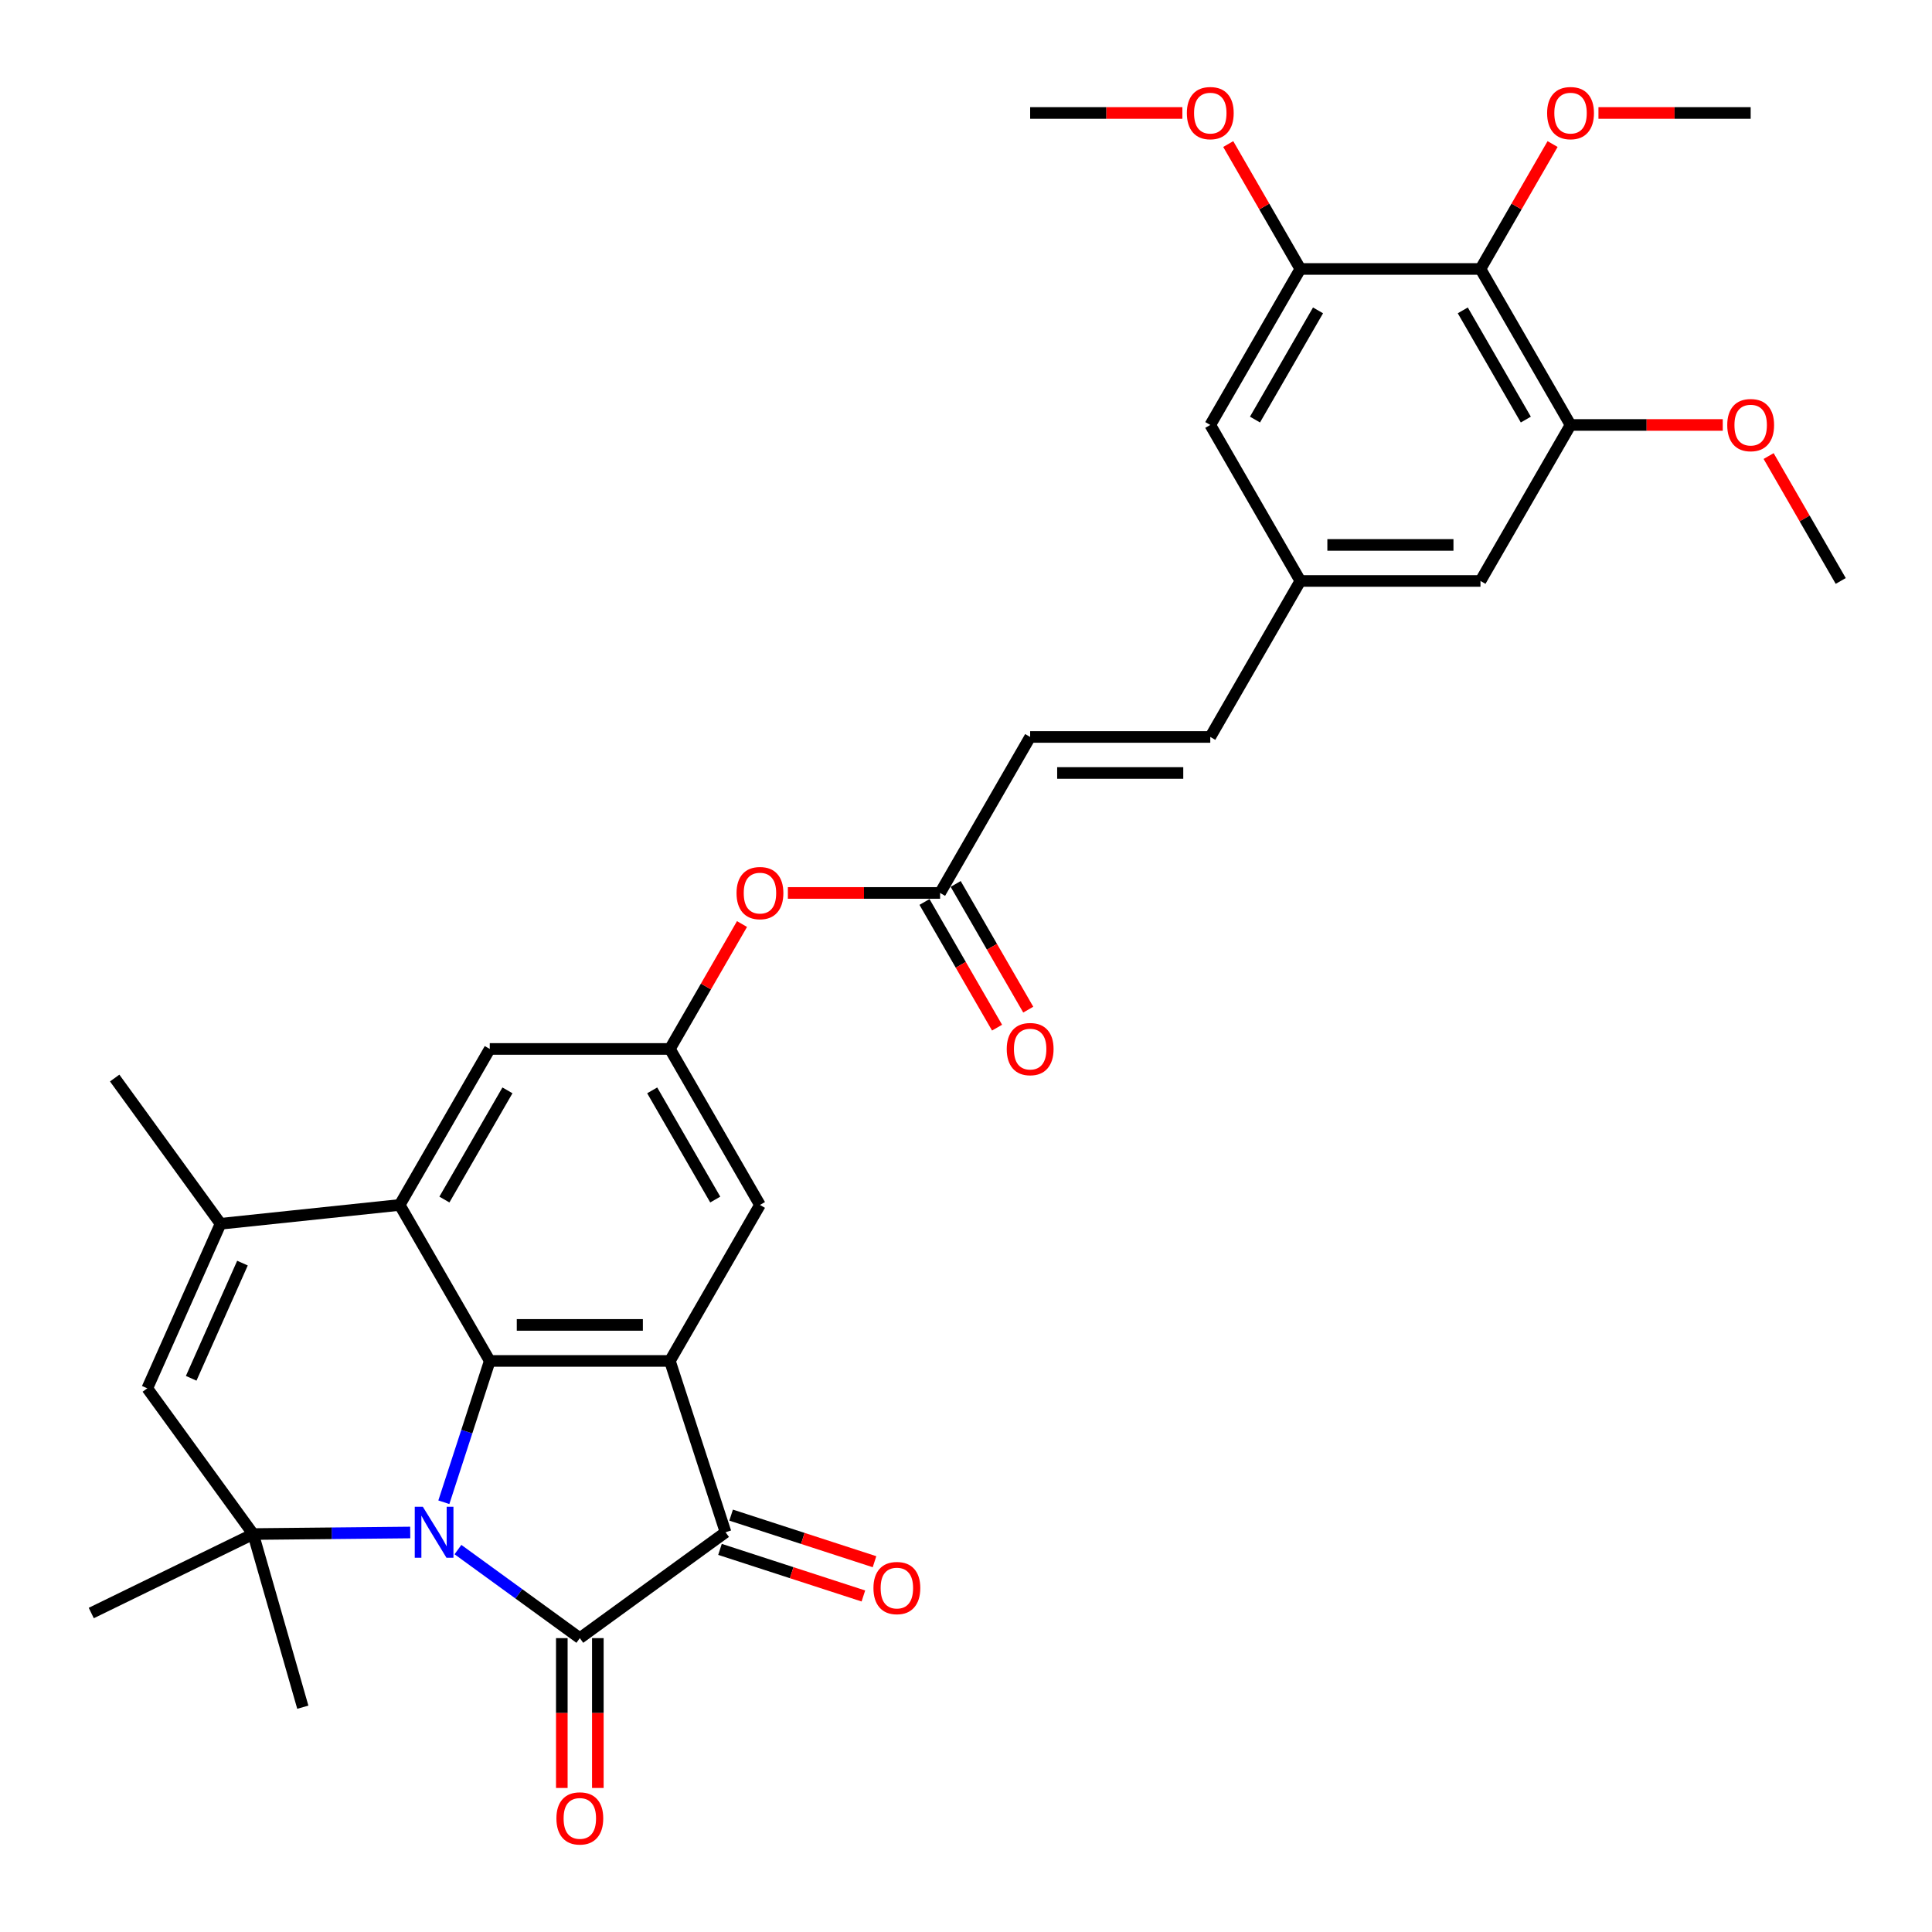 <?xml version='1.0' encoding='iso-8859-1'?>
<svg version='1.1' baseProfile='full'
              xmlns='http://www.w3.org/2000/svg'
                      xmlns:rdkit='http://www.rdkit.org/xml'
                      xmlns:xlink='http://www.w3.org/1999/xlink'
                  xml:space='preserve'
width='1000px' height='1000px' viewBox='0 0 1000 1000'>
<!-- END OF HEADER -->
<rect style='opacity:1.0;fill:#FFFFFF;stroke:none' width='1000' height='1000' x='0' y='0'> </rect>
<path class='bond-0' d='M 237.033,802.061 L 268.575,824.977' style='fill:none;fill-rule:evenodd;stroke:#0000FF;stroke-width:6px;stroke-linecap:butt;stroke-linejoin:miter;stroke-opacity:1' />
<path class='bond-0' d='M 268.575,824.977 L 300.117,847.894' style='fill:none;fill-rule:evenodd;stroke:#000000;stroke-width:6px;stroke-linecap:butt;stroke-linejoin:miter;stroke-opacity:1' />
<path class='bond-1' d='M 229.736,777.559 L 241.618,740.99' style='fill:none;fill-rule:evenodd;stroke:#0000FF;stroke-width:6px;stroke-linecap:butt;stroke-linejoin:miter;stroke-opacity:1' />
<path class='bond-1' d='M 241.618,740.99 L 253.5,704.421' style='fill:none;fill-rule:evenodd;stroke:#000000;stroke-width:6px;stroke-linecap:butt;stroke-linejoin:miter;stroke-opacity:1' />
<path class='bond-2' d='M 212.334,793.215 L 171.686,793.62' style='fill:none;fill-rule:evenodd;stroke:#0000FF;stroke-width:6px;stroke-linecap:butt;stroke-linejoin:miter;stroke-opacity:1' />
<path class='bond-2' d='M 171.686,793.62 L 131.038,794.025' style='fill:none;fill-rule:evenodd;stroke:#000000;stroke-width:6px;stroke-linecap:butt;stroke-linejoin:miter;stroke-opacity:1' />
<path class='bond-3' d='M 300.117,847.894 L 375.546,793.092' style='fill:none;fill-rule:evenodd;stroke:#000000;stroke-width:6px;stroke-linecap:butt;stroke-linejoin:miter;stroke-opacity:1' />
<path class='bond-4' d='M 290.794,847.894 L 290.794,886.67' style='fill:none;fill-rule:evenodd;stroke:#000000;stroke-width:6px;stroke-linecap:butt;stroke-linejoin:miter;stroke-opacity:1' />
<path class='bond-4' d='M 290.794,886.67 L 290.794,925.447' style='fill:none;fill-rule:evenodd;stroke:#FF0000;stroke-width:6px;stroke-linecap:butt;stroke-linejoin:miter;stroke-opacity:1' />
<path class='bond-4' d='M 309.441,847.894 L 309.441,886.67' style='fill:none;fill-rule:evenodd;stroke:#000000;stroke-width:6px;stroke-linecap:butt;stroke-linejoin:miter;stroke-opacity:1' />
<path class='bond-4' d='M 309.441,886.67 L 309.441,925.447' style='fill:none;fill-rule:evenodd;stroke:#FF0000;stroke-width:6px;stroke-linecap:butt;stroke-linejoin:miter;stroke-opacity:1' />
<path class='bond-5' d='M 253.5,704.421 L 346.735,704.421' style='fill:none;fill-rule:evenodd;stroke:#000000;stroke-width:6px;stroke-linecap:butt;stroke-linejoin:miter;stroke-opacity:1' />
<path class='bond-5' d='M 267.485,685.774 L 332.749,685.774' style='fill:none;fill-rule:evenodd;stroke:#000000;stroke-width:6px;stroke-linecap:butt;stroke-linejoin:miter;stroke-opacity:1' />
<path class='bond-6' d='M 253.5,704.421 L 206.882,623.677' style='fill:none;fill-rule:evenodd;stroke:#000000;stroke-width:6px;stroke-linecap:butt;stroke-linejoin:miter;stroke-opacity:1' />
<path class='bond-7' d='M 346.735,704.421 L 393.352,623.677' style='fill:none;fill-rule:evenodd;stroke:#000000;stroke-width:6px;stroke-linecap:butt;stroke-linejoin:miter;stroke-opacity:1' />
<path class='bond-8' d='M 346.735,704.421 L 375.546,793.092' style='fill:none;fill-rule:evenodd;stroke:#000000;stroke-width:6px;stroke-linecap:butt;stroke-linejoin:miter;stroke-opacity:1' />
<path class='bond-9' d='M 372.665,801.959 L 409.775,814.017' style='fill:none;fill-rule:evenodd;stroke:#000000;stroke-width:6px;stroke-linecap:butt;stroke-linejoin:miter;stroke-opacity:1' />
<path class='bond-9' d='M 409.775,814.017 L 446.885,826.075' style='fill:none;fill-rule:evenodd;stroke:#FF0000;stroke-width:6px;stroke-linecap:butt;stroke-linejoin:miter;stroke-opacity:1' />
<path class='bond-9' d='M 378.427,784.225 L 415.537,796.283' style='fill:none;fill-rule:evenodd;stroke:#000000;stroke-width:6px;stroke-linecap:butt;stroke-linejoin:miter;stroke-opacity:1' />
<path class='bond-9' d='M 415.537,796.283 L 452.647,808.34' style='fill:none;fill-rule:evenodd;stroke:#FF0000;stroke-width:6px;stroke-linecap:butt;stroke-linejoin:miter;stroke-opacity:1' />
<path class='bond-10' d='M 131.038,794.025 L 76.237,718.597' style='fill:none;fill-rule:evenodd;stroke:#000000;stroke-width:6px;stroke-linecap:butt;stroke-linejoin:miter;stroke-opacity:1' />
<path class='bond-11' d='M 131.038,794.025 L 47.24,834.897' style='fill:none;fill-rule:evenodd;stroke:#000000;stroke-width:6px;stroke-linecap:butt;stroke-linejoin:miter;stroke-opacity:1' />
<path class='bond-12' d='M 131.038,794.025 L 156.737,883.648' style='fill:none;fill-rule:evenodd;stroke:#000000;stroke-width:6px;stroke-linecap:butt;stroke-linejoin:miter;stroke-opacity:1' />
<path class='bond-13' d='M 206.882,623.677 L 253.5,542.933' style='fill:none;fill-rule:evenodd;stroke:#000000;stroke-width:6px;stroke-linecap:butt;stroke-linejoin:miter;stroke-opacity:1' />
<path class='bond-13' d='M 230.024,620.889 L 262.656,564.368' style='fill:none;fill-rule:evenodd;stroke:#000000;stroke-width:6px;stroke-linecap:butt;stroke-linejoin:miter;stroke-opacity:1' />
<path class='bond-14' d='M 206.882,623.677 L 114.158,633.423' style='fill:none;fill-rule:evenodd;stroke:#000000;stroke-width:6px;stroke-linecap:butt;stroke-linejoin:miter;stroke-opacity:1' />
<path class='bond-15' d='M 114.158,633.423 L 76.237,718.597' style='fill:none;fill-rule:evenodd;stroke:#000000;stroke-width:6px;stroke-linecap:butt;stroke-linejoin:miter;stroke-opacity:1' />
<path class='bond-15' d='M 125.505,653.783 L 98.96,713.405' style='fill:none;fill-rule:evenodd;stroke:#000000;stroke-width:6px;stroke-linecap:butt;stroke-linejoin:miter;stroke-opacity:1' />
<path class='bond-16' d='M 114.158,633.423 L 59.356,557.994' style='fill:none;fill-rule:evenodd;stroke:#000000;stroke-width:6px;stroke-linecap:butt;stroke-linejoin:miter;stroke-opacity:1' />
<path class='bond-17' d='M 766.291,139.215 L 812.908,219.959' style='fill:none;fill-rule:evenodd;stroke:#000000;stroke-width:6px;stroke-linecap:butt;stroke-linejoin:miter;stroke-opacity:1' />
<path class='bond-17' d='M 757.135,160.65 L 789.767,217.171' style='fill:none;fill-rule:evenodd;stroke:#000000;stroke-width:6px;stroke-linecap:butt;stroke-linejoin:miter;stroke-opacity:1' />
<path class='bond-18' d='M 766.291,139.215 L 784.954,106.889' style='fill:none;fill-rule:evenodd;stroke:#000000;stroke-width:6px;stroke-linecap:butt;stroke-linejoin:miter;stroke-opacity:1' />
<path class='bond-18' d='M 784.954,106.889 L 803.617,74.564' style='fill:none;fill-rule:evenodd;stroke:#FF0000;stroke-width:6px;stroke-linecap:butt;stroke-linejoin:miter;stroke-opacity:1' />
<path class='bond-19' d='M 766.291,139.215 L 673.056,139.215' style='fill:none;fill-rule:evenodd;stroke:#000000;stroke-width:6px;stroke-linecap:butt;stroke-linejoin:miter;stroke-opacity:1' />
<path class='bond-20' d='M 673.056,139.215 L 626.439,219.959' style='fill:none;fill-rule:evenodd;stroke:#000000;stroke-width:6px;stroke-linecap:butt;stroke-linejoin:miter;stroke-opacity:1' />
<path class='bond-20' d='M 682.212,160.65 L 649.58,217.171' style='fill:none;fill-rule:evenodd;stroke:#000000;stroke-width:6px;stroke-linecap:butt;stroke-linejoin:miter;stroke-opacity:1' />
<path class='bond-21' d='M 673.056,139.215 L 654.393,106.889' style='fill:none;fill-rule:evenodd;stroke:#000000;stroke-width:6px;stroke-linecap:butt;stroke-linejoin:miter;stroke-opacity:1' />
<path class='bond-21' d='M 654.393,106.889 L 635.73,74.564' style='fill:none;fill-rule:evenodd;stroke:#FF0000;stroke-width:6px;stroke-linecap:butt;stroke-linejoin:miter;stroke-opacity:1' />
<path class='bond-22' d='M 812.908,219.959 L 766.291,300.702' style='fill:none;fill-rule:evenodd;stroke:#000000;stroke-width:6px;stroke-linecap:butt;stroke-linejoin:miter;stroke-opacity:1' />
<path class='bond-23' d='M 812.908,219.959 L 852.3,219.959' style='fill:none;fill-rule:evenodd;stroke:#000000;stroke-width:6px;stroke-linecap:butt;stroke-linejoin:miter;stroke-opacity:1' />
<path class='bond-23' d='M 852.3,219.959 L 891.692,219.959' style='fill:none;fill-rule:evenodd;stroke:#FF0000;stroke-width:6px;stroke-linecap:butt;stroke-linejoin:miter;stroke-opacity:1' />
<path class='bond-24' d='M 393.352,623.677 L 346.735,542.933' style='fill:none;fill-rule:evenodd;stroke:#000000;stroke-width:6px;stroke-linecap:butt;stroke-linejoin:miter;stroke-opacity:1' />
<path class='bond-24' d='M 370.211,620.889 L 337.578,564.368' style='fill:none;fill-rule:evenodd;stroke:#000000;stroke-width:6px;stroke-linecap:butt;stroke-linejoin:miter;stroke-opacity:1' />
<path class='bond-25' d='M 346.735,542.933 L 253.5,542.933' style='fill:none;fill-rule:evenodd;stroke:#000000;stroke-width:6px;stroke-linecap:butt;stroke-linejoin:miter;stroke-opacity:1' />
<path class='bond-26' d='M 346.735,542.933 L 365.398,510.608' style='fill:none;fill-rule:evenodd;stroke:#000000;stroke-width:6px;stroke-linecap:butt;stroke-linejoin:miter;stroke-opacity:1' />
<path class='bond-26' d='M 365.398,510.608 L 384.061,478.282' style='fill:none;fill-rule:evenodd;stroke:#FF0000;stroke-width:6px;stroke-linecap:butt;stroke-linejoin:miter;stroke-opacity:1' />
<path class='bond-27' d='M 486.587,462.19 L 447.195,462.19' style='fill:none;fill-rule:evenodd;stroke:#000000;stroke-width:6px;stroke-linecap:butt;stroke-linejoin:miter;stroke-opacity:1' />
<path class='bond-27' d='M 447.195,462.19 L 407.803,462.19' style='fill:none;fill-rule:evenodd;stroke:#FF0000;stroke-width:6px;stroke-linecap:butt;stroke-linejoin:miter;stroke-opacity:1' />
<path class='bond-28' d='M 486.587,462.19 L 533.204,381.446' style='fill:none;fill-rule:evenodd;stroke:#000000;stroke-width:6px;stroke-linecap:butt;stroke-linejoin:miter;stroke-opacity:1' />
<path class='bond-29' d='M 478.512,466.851 L 497.294,499.382' style='fill:none;fill-rule:evenodd;stroke:#000000;stroke-width:6px;stroke-linecap:butt;stroke-linejoin:miter;stroke-opacity:1' />
<path class='bond-29' d='M 497.294,499.382 L 516.076,531.913' style='fill:none;fill-rule:evenodd;stroke:#FF0000;stroke-width:6px;stroke-linecap:butt;stroke-linejoin:miter;stroke-opacity:1' />
<path class='bond-29' d='M 494.661,457.528 L 513.443,490.059' style='fill:none;fill-rule:evenodd;stroke:#000000;stroke-width:6px;stroke-linecap:butt;stroke-linejoin:miter;stroke-opacity:1' />
<path class='bond-29' d='M 513.443,490.059 L 532.224,522.589' style='fill:none;fill-rule:evenodd;stroke:#FF0000;stroke-width:6px;stroke-linecap:butt;stroke-linejoin:miter;stroke-opacity:1' />
<path class='bond-30' d='M 533.204,381.446 L 626.439,381.446' style='fill:none;fill-rule:evenodd;stroke:#000000;stroke-width:6px;stroke-linecap:butt;stroke-linejoin:miter;stroke-opacity:1' />
<path class='bond-30' d='M 547.189,400.093 L 612.454,400.093' style='fill:none;fill-rule:evenodd;stroke:#000000;stroke-width:6px;stroke-linecap:butt;stroke-linejoin:miter;stroke-opacity:1' />
<path class='bond-31' d='M 626.439,381.446 L 673.056,300.702' style='fill:none;fill-rule:evenodd;stroke:#000000;stroke-width:6px;stroke-linecap:butt;stroke-linejoin:miter;stroke-opacity:1' />
<path class='bond-32' d='M 673.056,300.702 L 626.439,219.959' style='fill:none;fill-rule:evenodd;stroke:#000000;stroke-width:6px;stroke-linecap:butt;stroke-linejoin:miter;stroke-opacity:1' />
<path class='bond-33' d='M 673.056,300.702 L 766.291,300.702' style='fill:none;fill-rule:evenodd;stroke:#000000;stroke-width:6px;stroke-linecap:butt;stroke-linejoin:miter;stroke-opacity:1' />
<path class='bond-33' d='M 687.041,282.055 L 752.306,282.055' style='fill:none;fill-rule:evenodd;stroke:#000000;stroke-width:6px;stroke-linecap:butt;stroke-linejoin:miter;stroke-opacity:1' />
<path class='bond-34' d='M 827.36,58.471 L 866.751,58.471' style='fill:none;fill-rule:evenodd;stroke:#FF0000;stroke-width:6px;stroke-linecap:butt;stroke-linejoin:miter;stroke-opacity:1' />
<path class='bond-34' d='M 866.751,58.471 L 906.143,58.471' style='fill:none;fill-rule:evenodd;stroke:#000000;stroke-width:6px;stroke-linecap:butt;stroke-linejoin:miter;stroke-opacity:1' />
<path class='bond-35' d='M 915.434,236.051 L 934.097,268.377' style='fill:none;fill-rule:evenodd;stroke:#FF0000;stroke-width:6px;stroke-linecap:butt;stroke-linejoin:miter;stroke-opacity:1' />
<path class='bond-35' d='M 934.097,268.377 L 952.76,300.702' style='fill:none;fill-rule:evenodd;stroke:#000000;stroke-width:6px;stroke-linecap:butt;stroke-linejoin:miter;stroke-opacity:1' />
<path class='bond-36' d='M 611.987,58.471 L 572.596,58.471' style='fill:none;fill-rule:evenodd;stroke:#FF0000;stroke-width:6px;stroke-linecap:butt;stroke-linejoin:miter;stroke-opacity:1' />
<path class='bond-36' d='M 572.596,58.471 L 533.204,58.471' style='fill:none;fill-rule:evenodd;stroke:#000000;stroke-width:6px;stroke-linecap:butt;stroke-linejoin:miter;stroke-opacity:1' />
<path  class='atom-0' d='M 218.852 779.89
L 227.504 793.875
Q 228.362 795.255, 229.742 797.754
Q 231.122 800.252, 231.196 800.402
L 231.196 779.89
L 234.702 779.89
L 234.702 806.294
L 231.085 806.294
L 221.798 791.004
Q 220.717 789.213, 219.561 787.162
Q 218.442 785.111, 218.106 784.477
L 218.106 806.294
L 214.675 806.294
L 214.675 779.89
L 218.852 779.89
' fill='#0000FF'/>
<path  class='atom-16' d='M 287.997 941.203
Q 287.997 934.863, 291.129 931.32
Q 294.262 927.778, 300.117 927.778
Q 305.972 927.778, 309.105 931.32
Q 312.238 934.863, 312.238 941.203
Q 312.238 947.618, 309.068 951.273
Q 305.898 954.89, 300.117 954.89
Q 294.299 954.89, 291.129 951.273
Q 287.997 947.655, 287.997 941.203
M 300.117 951.907
Q 304.145 951.907, 306.308 949.222
Q 308.508 946.499, 308.508 941.203
Q 308.508 936.019, 306.308 933.409
Q 304.145 930.761, 300.117 930.761
Q 296.089 930.761, 293.889 933.372
Q 291.726 935.982, 291.726 941.203
Q 291.726 946.536, 293.889 949.222
Q 296.089 951.907, 300.117 951.907
' fill='#FF0000'/>
<path  class='atom-19' d='M 452.097 821.978
Q 452.097 815.638, 455.229 812.095
Q 458.362 808.552, 464.217 808.552
Q 470.072 808.552, 473.205 812.095
Q 476.338 815.638, 476.338 821.978
Q 476.338 828.392, 473.168 832.047
Q 469.998 835.665, 464.217 835.665
Q 458.399 835.665, 455.229 832.047
Q 452.097 828.43, 452.097 821.978
M 464.217 832.681
Q 468.245 832.681, 470.408 829.996
Q 472.608 827.273, 472.608 821.978
Q 472.608 816.794, 470.408 814.183
Q 468.245 811.535, 464.217 811.535
Q 460.189 811.535, 457.989 814.146
Q 455.826 816.757, 455.826 821.978
Q 455.826 827.311, 457.989 829.996
Q 460.189 832.681, 464.217 832.681
' fill='#FF0000'/>
<path  class='atom-23' d='M 381.231 462.264
Q 381.231 455.924, 384.364 452.381
Q 387.497 448.838, 393.352 448.838
Q 399.207 448.838, 402.34 452.381
Q 405.472 455.924, 405.472 462.264
Q 405.472 468.679, 402.302 472.333
Q 399.132 475.951, 393.352 475.951
Q 387.534 475.951, 384.364 472.333
Q 381.231 468.716, 381.231 462.264
M 393.352 472.967
Q 397.38 472.967, 399.543 470.282
Q 401.743 467.56, 401.743 462.264
Q 401.743 457.08, 399.543 454.47
Q 397.38 451.822, 393.352 451.822
Q 389.324 451.822, 387.124 454.432
Q 384.961 457.043, 384.961 462.264
Q 384.961 467.597, 387.124 470.282
Q 389.324 472.967, 393.352 472.967
' fill='#FF0000'/>
<path  class='atom-24' d='M 521.084 543.008
Q 521.084 536.668, 524.216 533.125
Q 527.349 529.582, 533.204 529.582
Q 539.059 529.582, 542.192 533.125
Q 545.325 536.668, 545.325 543.008
Q 545.325 549.422, 542.155 553.077
Q 538.985 556.695, 533.204 556.695
Q 527.386 556.695, 524.216 553.077
Q 521.084 549.46, 521.084 543.008
M 533.204 553.711
Q 537.232 553.711, 539.395 551.026
Q 541.595 548.304, 541.595 543.008
Q 541.595 537.824, 539.395 535.213
Q 537.232 532.565, 533.204 532.565
Q 529.176 532.565, 526.976 535.176
Q 524.813 537.787, 524.813 543.008
Q 524.813 548.341, 526.976 551.026
Q 529.176 553.711, 533.204 553.711
' fill='#FF0000'/>
<path  class='atom-25' d='M 800.788 58.546
Q 800.788 52.206, 803.92 48.663
Q 807.053 45.12, 812.908 45.12
Q 818.763 45.12, 821.896 48.663
Q 825.029 52.206, 825.029 58.546
Q 825.029 64.96, 821.859 68.615
Q 818.689 72.233, 812.908 72.233
Q 807.09 72.233, 803.92 68.615
Q 800.788 64.998, 800.788 58.546
M 812.908 69.249
Q 816.936 69.249, 819.099 66.564
Q 821.299 63.842, 821.299 58.546
Q 821.299 53.362, 819.099 50.751
Q 816.936 48.104, 812.908 48.104
Q 808.881 48.104, 806.68 50.714
Q 804.517 53.325, 804.517 58.546
Q 804.517 63.879, 806.68 66.564
Q 808.881 69.249, 812.908 69.249
' fill='#FF0000'/>
<path  class='atom-26' d='M 894.022 220.033
Q 894.022 213.693, 897.155 210.15
Q 900.288 206.607, 906.143 206.607
Q 911.998 206.607, 915.131 210.15
Q 918.264 213.693, 918.264 220.033
Q 918.264 226.448, 915.094 230.103
Q 911.924 233.72, 906.143 233.72
Q 900.325 233.72, 897.155 230.103
Q 894.022 226.485, 894.022 220.033
M 906.143 230.737
Q 910.171 230.737, 912.334 228.051
Q 914.534 225.329, 914.534 220.033
Q 914.534 214.849, 912.334 212.239
Q 910.171 209.591, 906.143 209.591
Q 902.115 209.591, 899.915 212.201
Q 897.752 214.812, 897.752 220.033
Q 897.752 225.366, 899.915 228.051
Q 902.115 230.737, 906.143 230.737
' fill='#FF0000'/>
<path  class='atom-27' d='M 614.318 58.546
Q 614.318 52.206, 617.451 48.663
Q 620.584 45.12, 626.439 45.12
Q 632.294 45.12, 635.427 48.663
Q 638.559 52.206, 638.559 58.546
Q 638.559 64.96, 635.389 68.615
Q 632.219 72.233, 626.439 72.233
Q 620.621 72.233, 617.451 68.615
Q 614.318 64.998, 614.318 58.546
M 626.439 69.249
Q 630.467 69.249, 632.63 66.564
Q 634.83 63.842, 634.83 58.546
Q 634.83 53.362, 632.63 50.751
Q 630.467 48.104, 626.439 48.104
Q 622.411 48.104, 620.211 50.714
Q 618.048 53.325, 618.048 58.546
Q 618.048 63.879, 620.211 66.564
Q 622.411 69.249, 626.439 69.249
' fill='#FF0000'/>
</svg>
